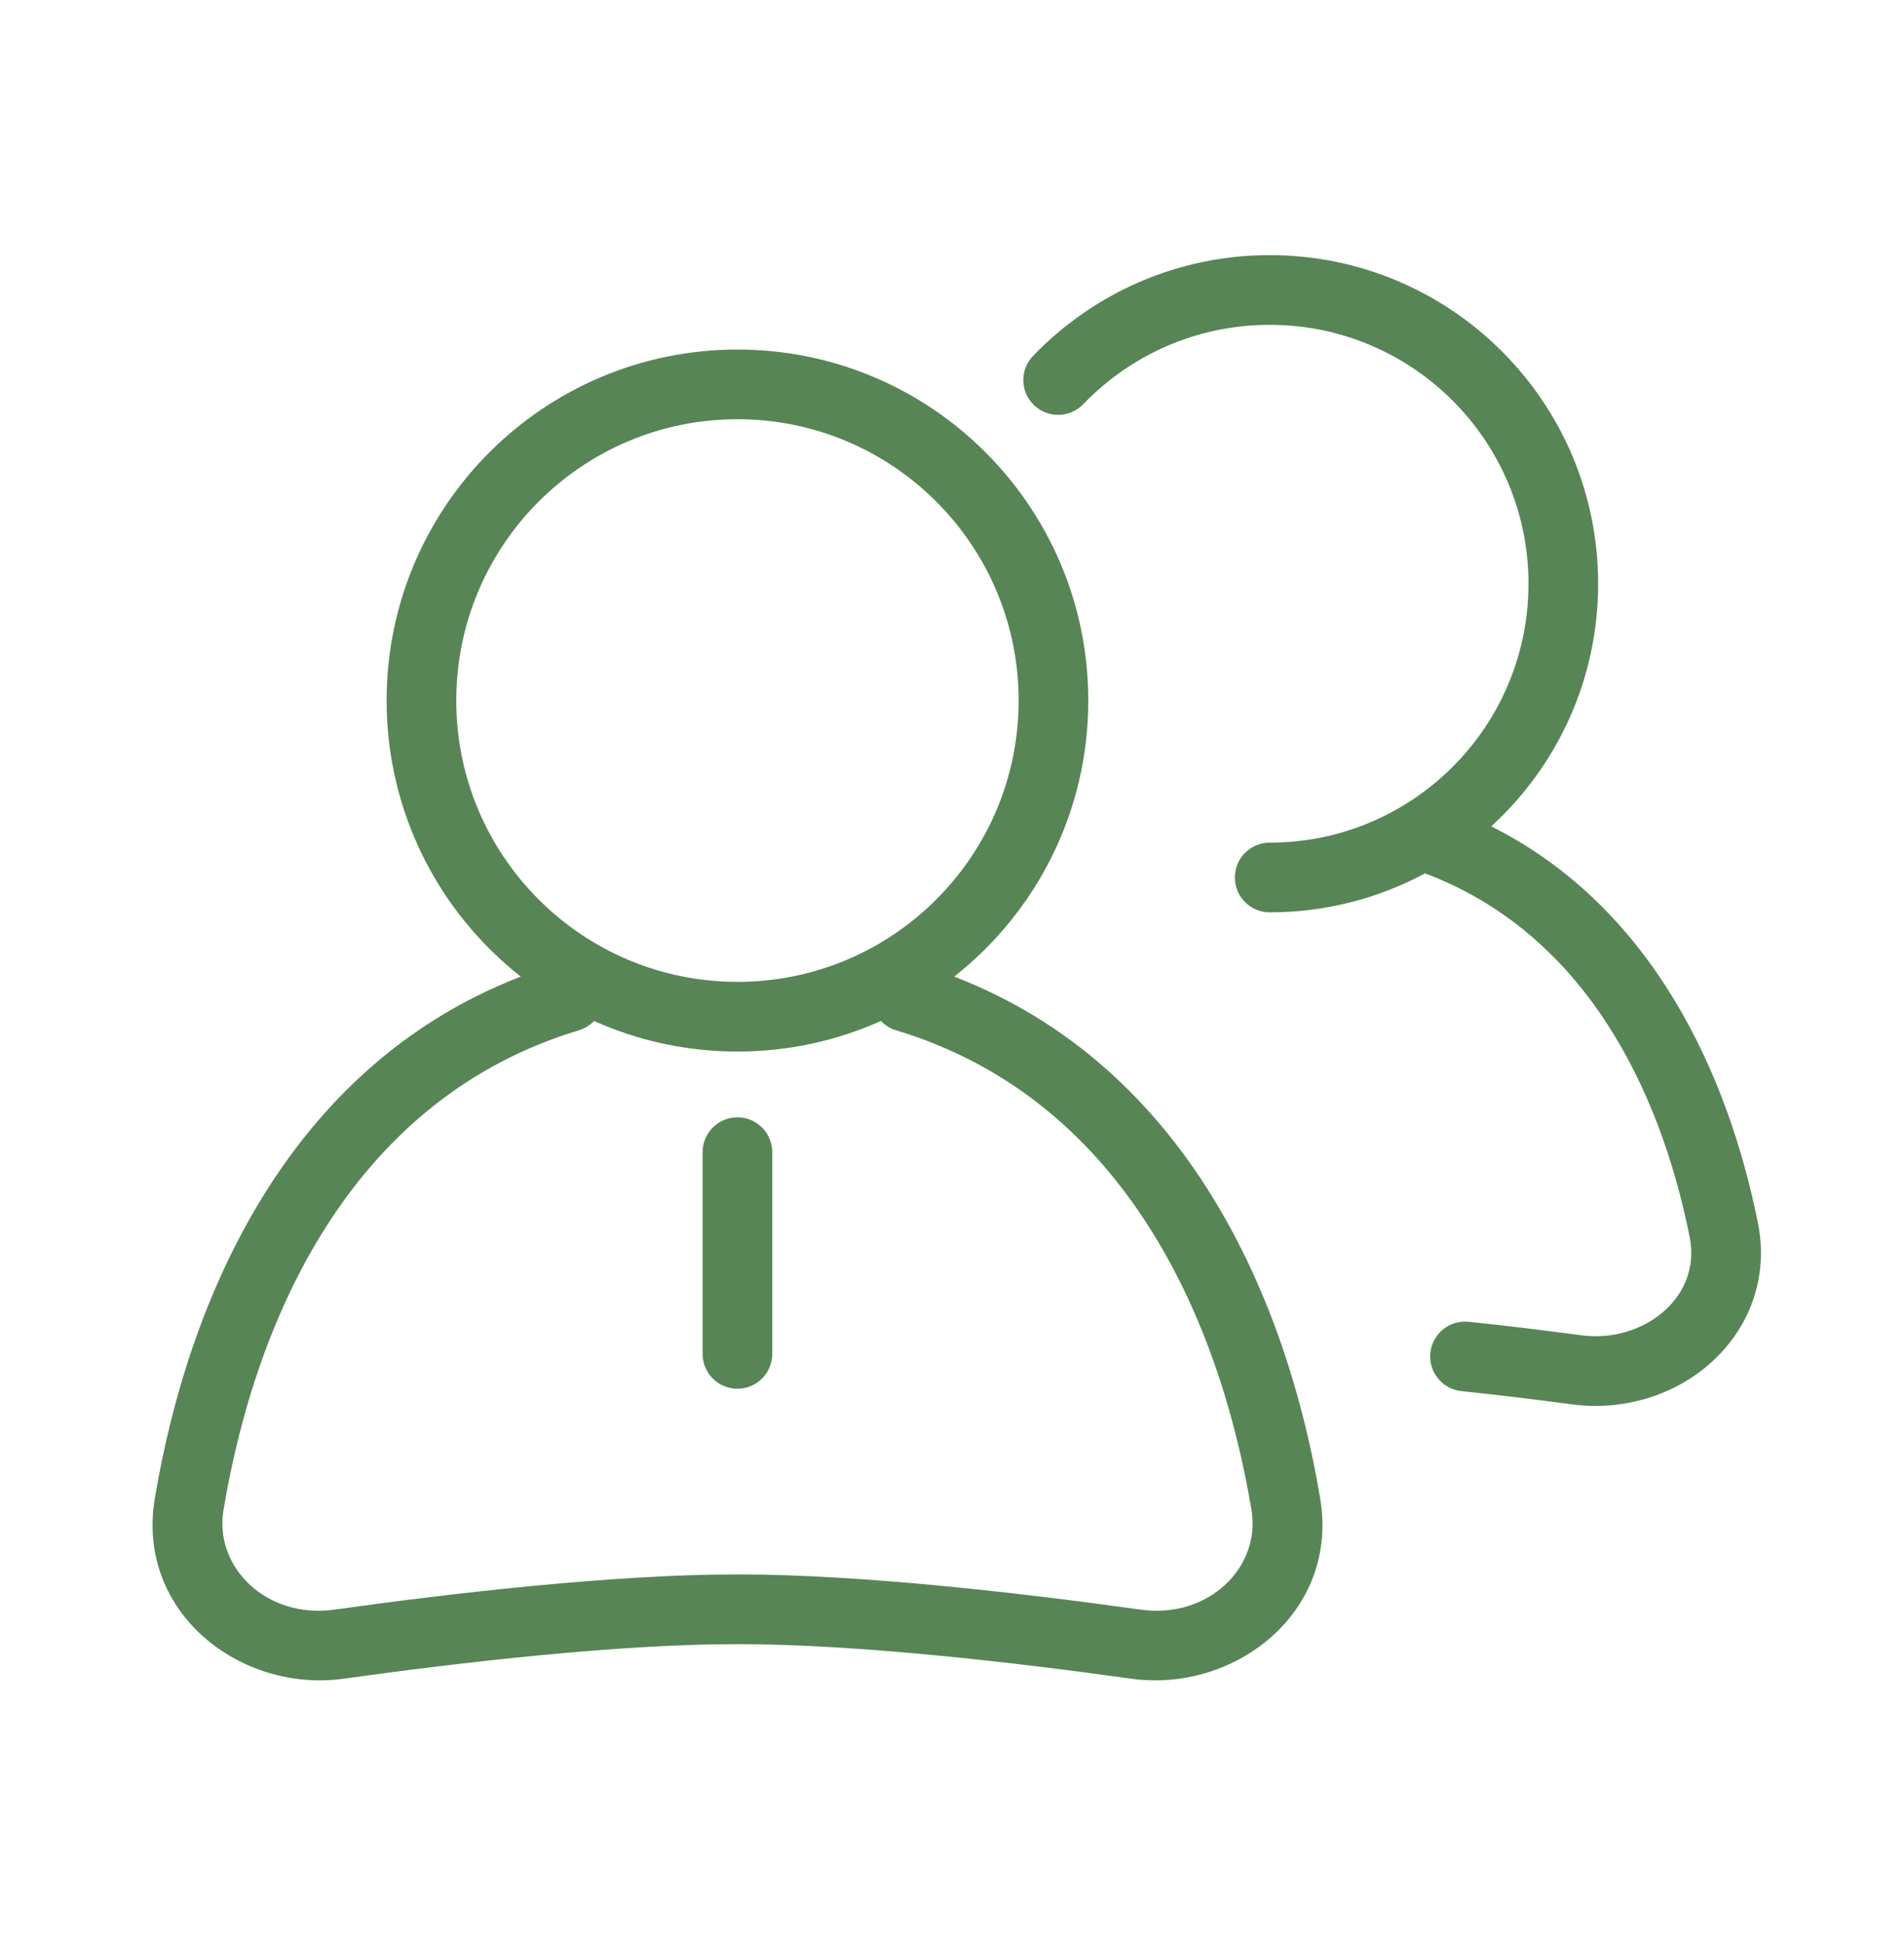 <svg width="50" height="51" viewBox="0 0 50 51" fill="none" xmlns="http://www.w3.org/2000/svg">
<path fill-rule="evenodd" clip-rule="evenodd" d="M26.75 18.388C26.75 22.466 23.444 25.772 19.366 25.772C15.288 25.772 11.982 22.466 11.982 18.388C11.982 14.31 15.288 11.004 19.366 11.004C23.444 11.004 26.75 14.31 26.75 18.388ZM23.134 26.798C21.984 27.314 20.709 27.601 19.366 27.601C18.024 27.601 16.749 27.314 15.6 26.798C15.494 26.91 15.358 26.996 15.2 27.044C9.347 28.807 6.745 34.4 5.869 39.635C5.618 41.14 7.004 42.498 8.78 42.25C11.881 41.817 16.111 41.325 19.367 41.325C22.623 41.325 26.853 41.817 29.954 42.25C31.73 42.498 33.117 41.14 32.865 39.635C31.989 34.4 29.387 28.807 23.534 27.044C23.376 26.996 23.24 26.91 23.134 26.798ZM25.058 25.634C27.202 23.947 28.579 21.328 28.579 18.388C28.579 13.3 24.454 9.175 19.366 9.175C14.278 9.175 10.153 13.3 10.153 18.388C10.153 21.328 11.531 23.947 13.675 25.634C7.531 28.006 4.935 34.131 4.065 39.334C3.567 42.314 6.305 44.442 9.033 44.062C12.125 43.63 16.247 43.155 19.367 43.155C22.487 43.155 26.609 43.63 29.701 44.062C32.429 44.442 35.168 42.314 34.669 39.334C33.799 34.131 31.203 28.005 25.058 25.634Z" fill="#578556"/>
<path fill-rule="evenodd" clip-rule="evenodd" d="M28.447 10.609C29.684 9.324 31.42 8.526 33.343 8.526C37.096 8.526 40.139 11.569 40.139 15.322C40.139 19.075 37.096 22.118 33.343 22.118C32.838 22.118 32.428 22.527 32.428 23.032C32.428 23.538 32.838 23.947 33.343 23.947C34.819 23.947 36.208 23.576 37.422 22.924C41.557 24.481 43.572 28.491 44.37 32.46C44.525 33.23 44.255 33.908 43.727 34.39C43.187 34.883 42.377 35.163 41.515 35.047C40.596 34.925 39.592 34.801 38.567 34.694C38.065 34.642 37.615 35.006 37.562 35.509C37.51 36.011 37.874 36.461 38.377 36.514C39.381 36.619 40.367 36.74 41.273 36.861C42.664 37.047 44.015 36.603 44.96 35.741C45.917 34.868 46.457 33.557 46.164 32.099C45.379 28.198 43.401 23.817 39.161 21.69C40.886 20.113 41.968 17.844 41.968 15.322C41.968 10.558 38.107 6.697 33.343 6.697C30.902 6.697 28.697 7.712 27.129 9.341C26.778 9.705 26.789 10.284 27.153 10.634C27.517 10.984 28.096 10.973 28.447 10.609Z" fill="#578556"/>
<path d="M19.365 30.242L19.365 35.537" stroke="#578556" stroke-width="1.829" stroke-linecap="round"/>
</svg>
